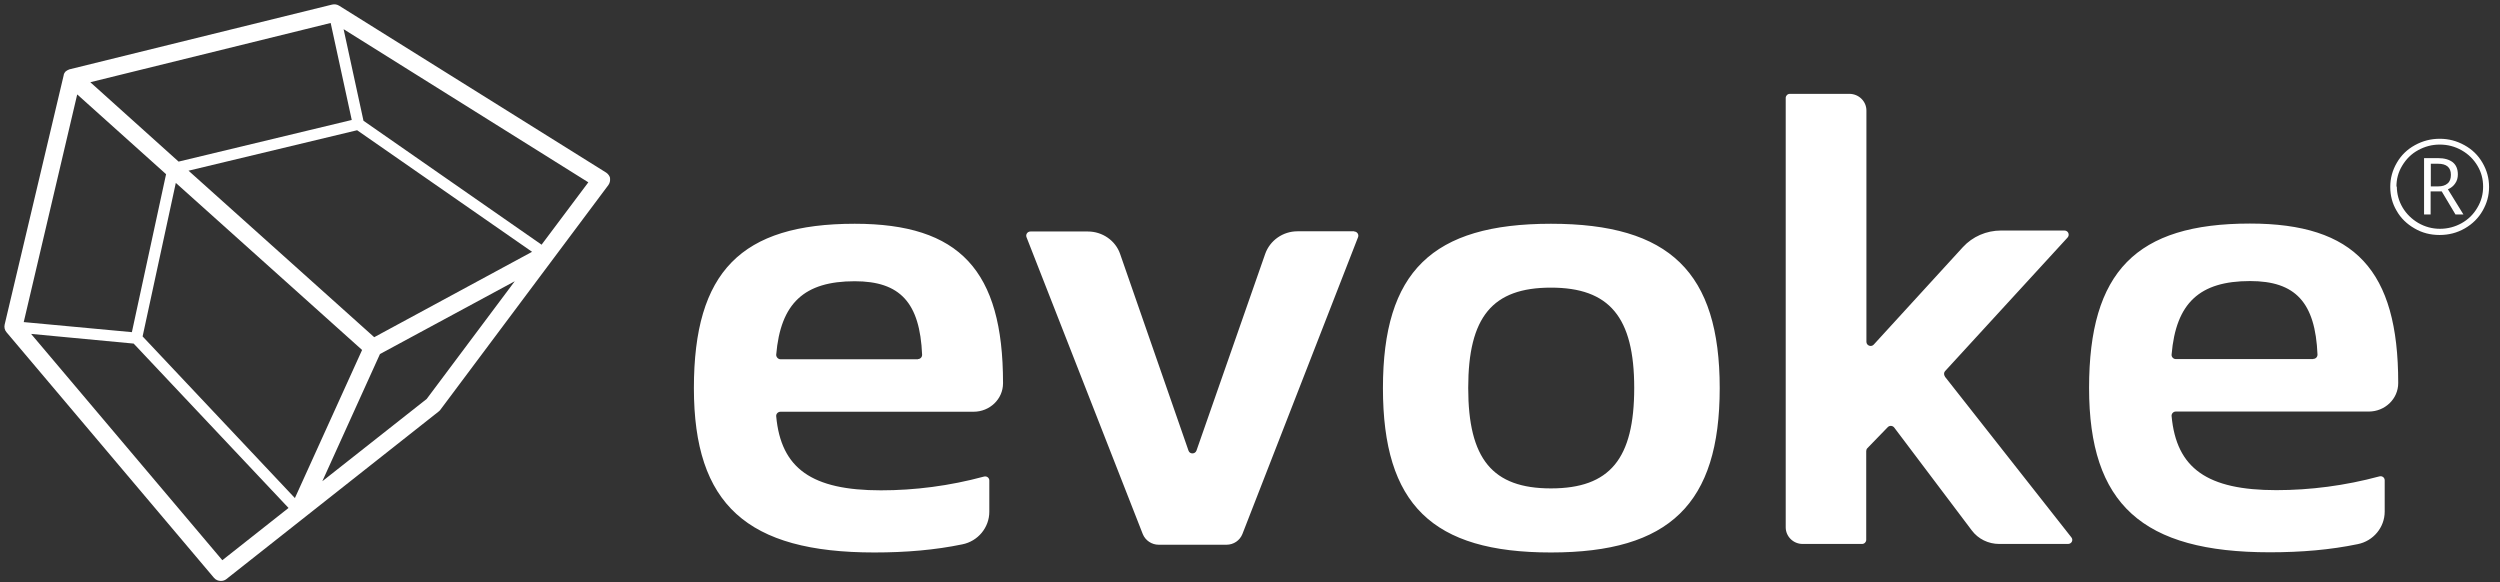 <svg width="189" height="44" viewBox="0 0 189 44" fill="none" xmlns="http://www.w3.org/2000/svg">
<rect x="0" y="0" width="189" height="44" fill="#333333" stroke="none"/>
<g clip-path="url(#clip0_1_2)">
<path d="M147.038 28.463C146.948 28.346 146.948 28.171 147.038 28.068L156.311 17.955C156.492 17.75 156.356 17.428 156.071 17.428H151.276C150.179 17.428 149.127 17.881 148.391 18.686L141.658 26.048C141.462 26.268 141.101 26.122 141.101 25.843V8.353C141.101 7.666 140.53 7.095 139.809 7.095H135.315C135.135 7.095 135 7.241 135 7.402V39.865C135 40.553 135.571 41.123 136.277 41.123H140.771C140.951 41.123 141.086 40.977 141.086 40.816V34.098C141.086 34.025 141.116 33.937 141.177 33.879L142.71 32.298C142.845 32.152 143.085 32.166 143.206 32.327L149.067 40.099C149.548 40.743 150.315 41.123 151.141 41.123H156.341C156.612 41.123 156.762 40.831 156.597 40.626L147.038 28.478V28.463ZM117.25 16.916C108.262 16.916 104.55 20.545 104.55 29.341C104.55 38.138 108.277 41.767 117.25 41.767C126.222 41.767 130.01 38.094 130.01 29.341C130.01 20.589 126.237 16.916 117.25 16.916ZM117.25 36.923C112.831 36.923 110.997 34.698 110.997 29.327C110.997 23.956 112.831 21.745 117.25 21.745C121.668 21.745 123.547 23.97 123.547 29.327C123.547 34.684 121.713 36.923 117.25 36.923ZM102.386 17.486H98.087C96.99 17.486 96.013 18.174 95.652 19.184L90.452 34.069C90.347 34.347 89.941 34.347 89.851 34.069L84.681 19.199C84.335 18.189 83.343 17.501 82.246 17.501H77.903C77.677 17.501 77.527 17.721 77.602 17.925L86.394 40.377C86.59 40.86 87.071 41.182 87.597 41.182H92.722C93.263 41.182 93.729 40.86 93.924 40.377L102.671 17.925C102.746 17.721 102.596 17.501 102.371 17.501M64.617 16.916C56.02 16.916 52.458 20.545 52.458 29.341C52.458 38.138 56.471 41.767 66.105 41.767C68.509 41.767 70.704 41.577 72.748 41.153C73.935 40.919 74.792 39.879 74.792 38.694V36.323C74.792 36.118 74.596 35.972 74.386 36.03C71.786 36.733 69.156 37.069 66.6 37.069C61.385 37.069 59.041 35.43 58.68 31.464C58.665 31.288 58.815 31.127 59.011 31.127H73.604C74.822 31.127 75.829 30.176 75.829 28.976V28.946C75.829 20.443 72.552 16.916 64.617 16.916ZM69.396 27.161H59.011C58.83 27.161 58.68 27 58.68 26.824C59.011 22.916 60.799 21.262 64.617 21.262C68.043 21.262 69.546 22.872 69.712 26.824C69.712 27 69.576 27.146 69.396 27.146M170.093 16.901C161.496 16.901 157.934 20.531 157.934 29.327C157.934 38.123 161.962 41.753 171.596 41.753C174.001 41.753 176.195 41.563 178.239 41.138C179.427 40.904 180.283 39.865 180.283 38.679V36.308C180.283 36.103 180.088 35.957 179.877 36.016C177.277 36.718 174.647 37.055 172.092 37.055C166.877 37.055 164.532 35.416 164.172 31.449C164.157 31.273 164.307 31.113 164.487 31.113H179.081C180.298 31.113 181.305 30.161 181.305 28.961V28.932C181.305 20.428 178.029 16.901 170.093 16.901ZM174.873 27.146H164.487C164.307 27.146 164.157 26.985 164.172 26.809C164.502 22.902 166.291 21.248 170.108 21.248C173.535 21.248 175.038 22.858 175.203 26.809C175.203 26.985 175.068 27.131 174.888 27.131" fill="white"/>
<path d="M46.13 13.49C46.1 13.315 45.98 13.153 45.83 13.051L25.645 0.435C25.48 0.332 25.3 0.303 25.104 0.347L5.28 5.235C5.235 5.235 5.19 5.265 5.145 5.294C5.145 5.294 5.115 5.294 5.1 5.309C5.055 5.338 5.025 5.352 4.995 5.382C4.995 5.382 4.98 5.382 4.965 5.396C4.935 5.44 4.905 5.47 4.875 5.513C4.875 5.513 4.875 5.528 4.86 5.543C4.845 5.587 4.815 5.631 4.815 5.674C4.815 5.674 4.815 5.674 4.815 5.689L0.351 24.54C0.306 24.745 0.351 24.95 0.486 25.111L16.177 43.684C16.312 43.845 16.507 43.918 16.703 43.918C16.853 43.918 17.003 43.874 17.124 43.772L33.16 31.112C33.16 31.112 33.25 31.039 33.28 30.995L45.995 13.988C46.1 13.841 46.145 13.651 46.115 13.476M5.837 7.138L12.555 13.168L9.97 25.111L1.794 24.35L5.837 7.138ZM13.291 13.827L27.374 26.458L22.294 37.654L10.781 25.433L13.291 13.827ZM28.291 25.492L14.253 12.905L26.998 9.846L40.224 19.037L28.291 25.492ZM13.502 12.217L6.828 6.216L24.999 1.737L26.592 9.07L13.502 12.217ZM16.808 42.352L2.35 25.243L10.105 25.975L21.813 38.401L16.808 42.352ZM32.258 30.16L24.368 36.381L28.726 26.765L38.916 21.262L32.258 30.16ZM40.96 18.51L27.479 9.129L25.976 2.206L44.477 13.783L40.945 18.496L40.96 18.51Z" fill="white"/>
<path d="M183.77 14.091H184.326C184.626 14.091 184.867 14.018 185.032 13.872C185.213 13.725 185.288 13.506 185.288 13.213C185.288 12.657 184.957 12.379 184.311 12.379H183.77V14.091ZM185.814 13.184C185.814 13.433 185.754 13.667 185.618 13.857C185.498 14.047 185.303 14.208 185.062 14.311L186.235 16.213H185.633L184.596 14.472H183.755V16.213H183.259V11.954H184.311C184.792 11.954 185.152 12.057 185.423 12.262C185.679 12.467 185.814 12.774 185.814 13.184ZM181.2 14.091C181.2 14.662 181.35 15.204 181.636 15.687C181.921 16.169 182.327 16.565 182.823 16.857C183.334 17.15 183.875 17.297 184.461 17.297C185.047 17.297 185.603 17.15 186.099 16.872C186.595 16.594 187.001 16.199 187.287 15.701C187.587 15.204 187.723 14.677 187.723 14.106C187.723 13.535 187.587 13.023 187.302 12.54C187.016 12.057 186.625 11.662 186.114 11.369C185.603 11.076 185.047 10.93 184.446 10.93C183.845 10.93 183.319 11.076 182.808 11.354C182.297 11.632 181.906 12.027 181.606 12.525C181.305 13.023 181.17 13.55 181.17 14.12M180.704 14.12C180.704 13.476 180.869 12.876 181.2 12.306C181.53 11.735 181.981 11.296 182.567 10.974C183.154 10.652 183.77 10.491 184.446 10.491C185.122 10.491 185.724 10.652 186.31 10.974C186.896 11.296 187.347 11.735 187.677 12.306C188.008 12.876 188.173 13.476 188.173 14.135C188.173 14.794 188.008 15.364 187.692 15.921C187.377 16.477 186.926 16.931 186.34 17.267C185.754 17.604 185.122 17.765 184.431 17.765C183.74 17.765 183.108 17.604 182.537 17.267C181.951 16.931 181.5 16.491 181.185 15.935C180.854 15.379 180.704 14.779 180.704 14.135" fill="white"/>
</g>
<defs>
<clipPath id="clip0_1_2">
<rect width="187.898" height="43.601" fill="white" transform="translate(0.336 0.332)"/>
</clipPath>
</defs>
</svg>
